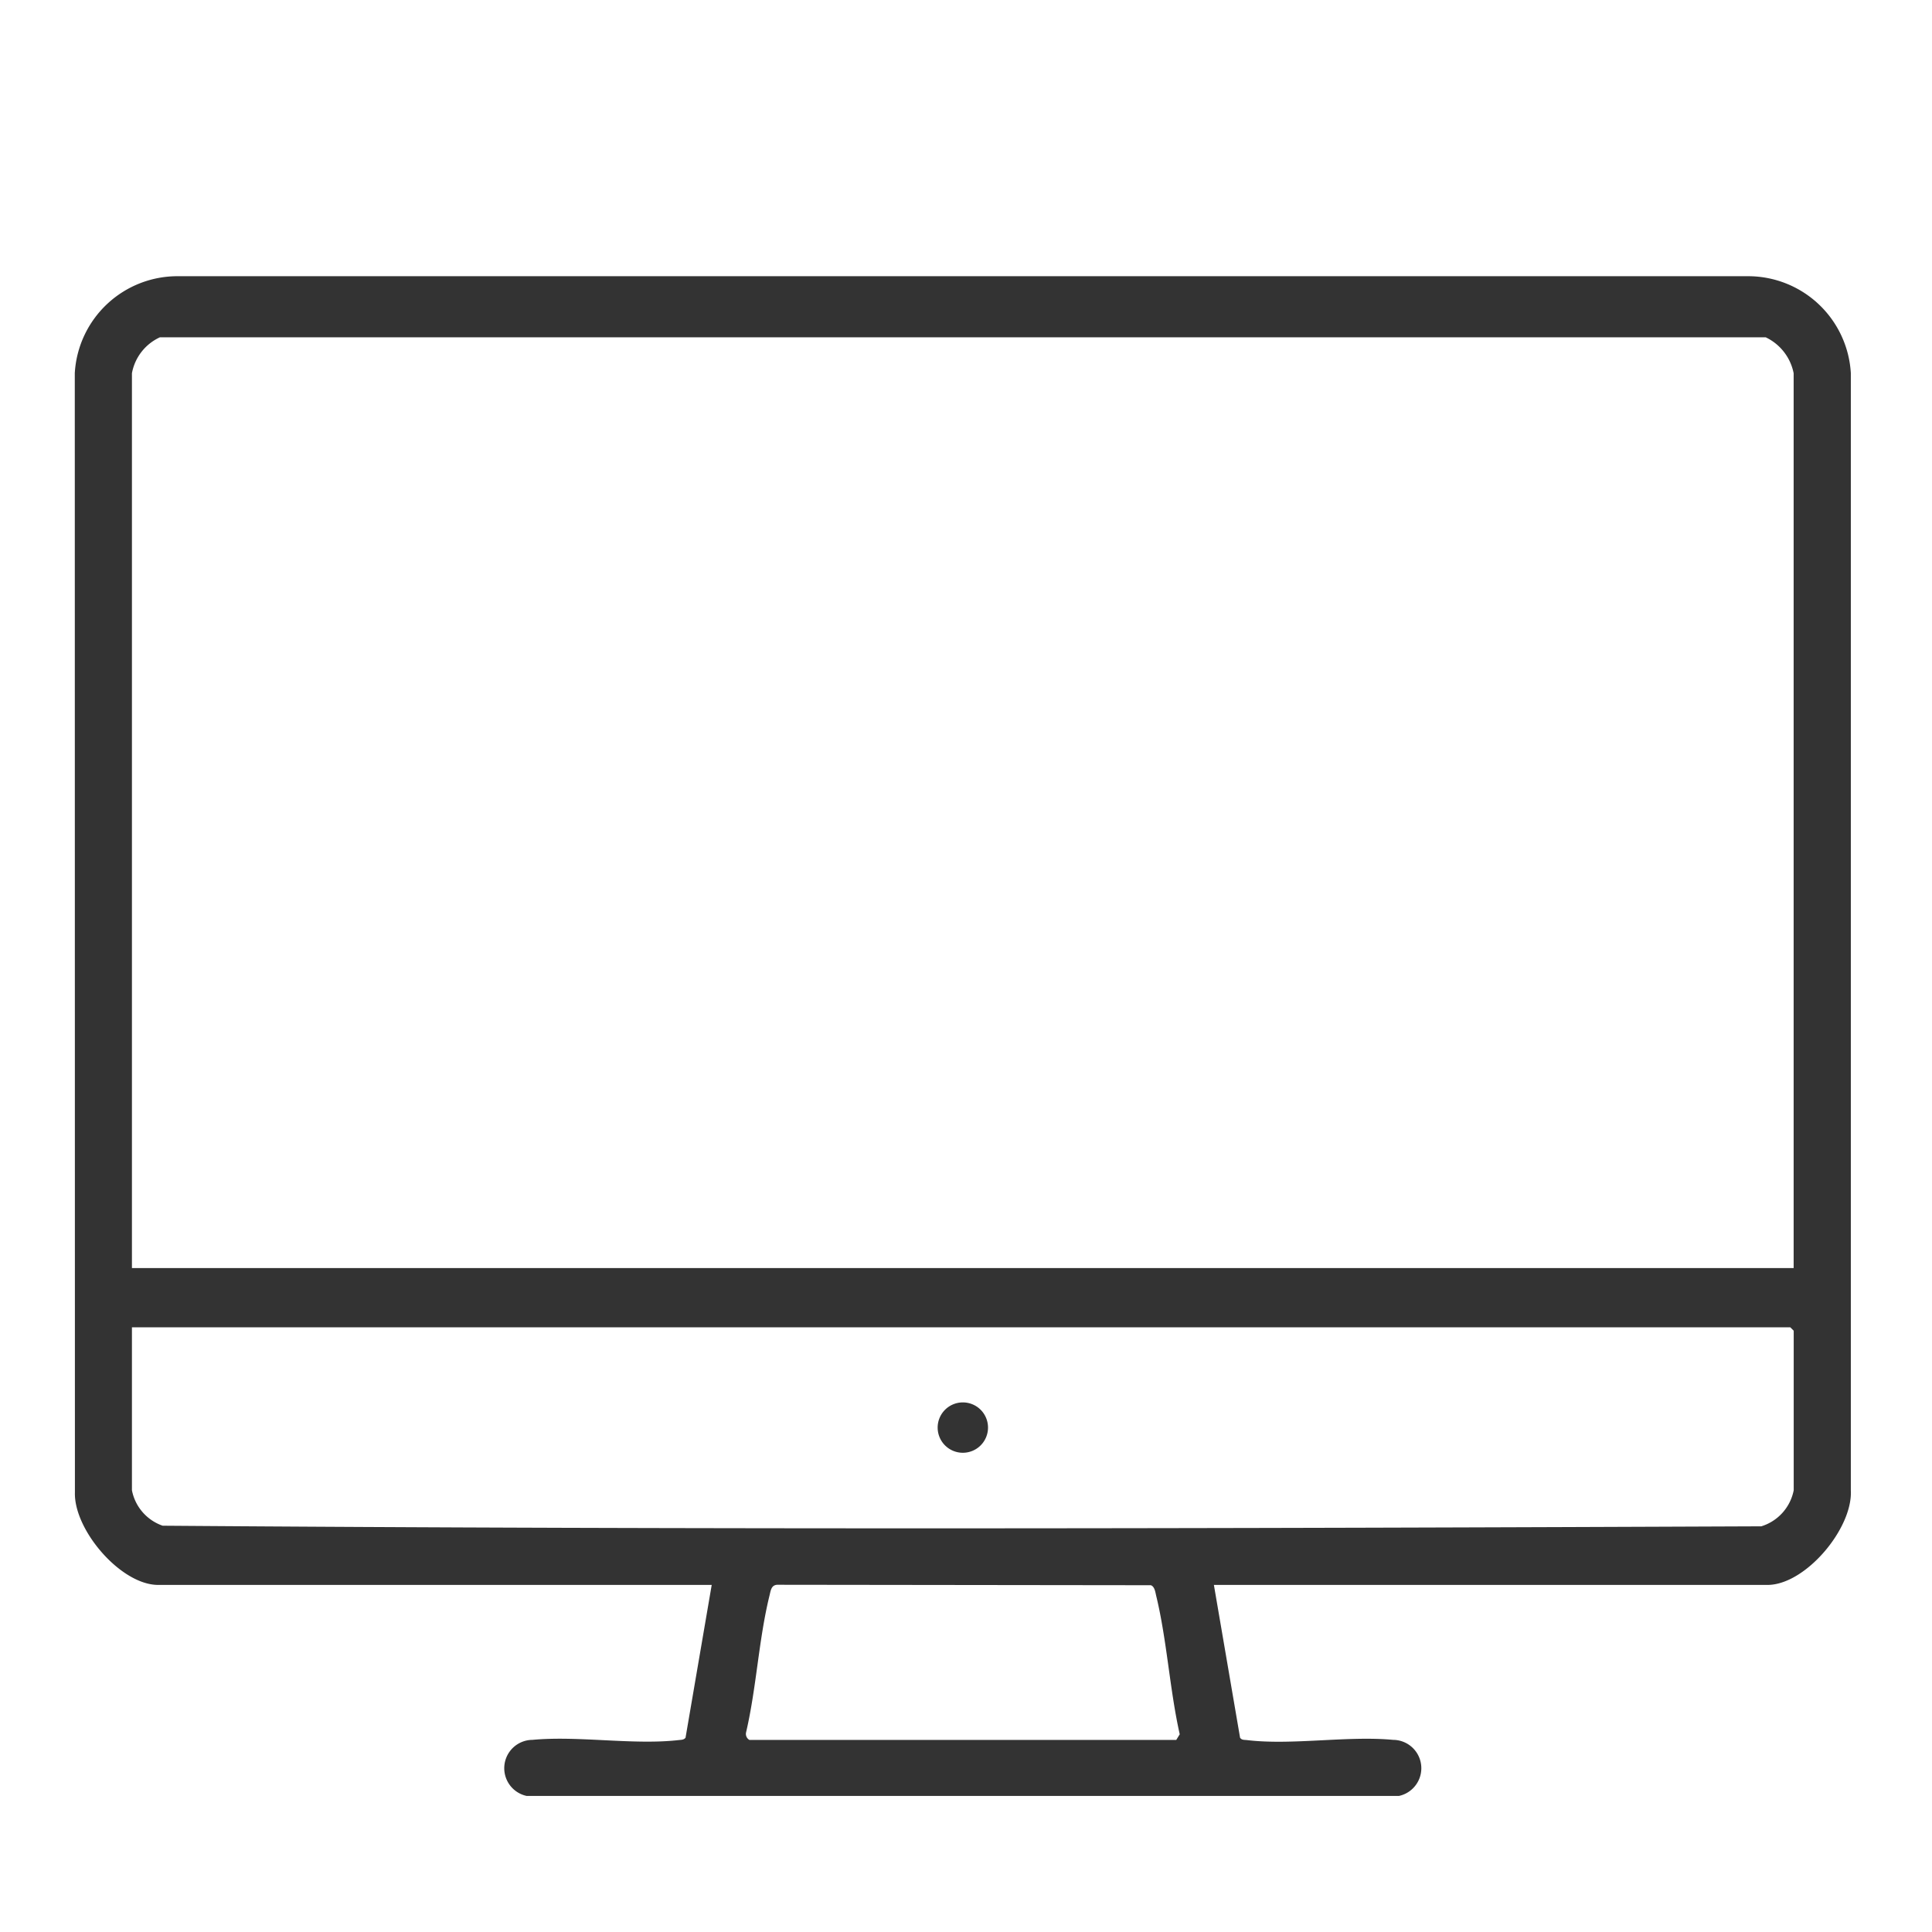 <svg xmlns="http://www.w3.org/2000/svg" width="155" height="155" viewBox="0 0 155 155">
  <g id="online_estimate" transform="translate(6 22.161)">
    <g id="Group_199254" data-name="Group 199254" transform="translate(0 0)">
      <path id="Path_119564" data-name="Path 119564" d="M91.388,104.995l2.1,12.257c.135.2.34.166.542.19,3.588.435,8.064-.361,11.738-.017a2.275,2.275,0,0,1,.461,4.5H36.256a2.275,2.275,0,0,1,.461-4.5c3.686-.345,8.115.433,11.738.017.2-.023.4-.008.544-.188l2.1-12.259H6.691c-3,0-6.764-4.409-6.681-7.411L0,7.776A8.25,8.25,0,0,1,8.33,0H134.34a8.255,8.255,0,0,1,8.148,7.774V97.411c.161,3.056-3.642,7.584-6.691,7.584ZM4.585,7.783V79.572H137.9V7.783A4.058,4.058,0,0,0,135.657,4.9H6.831A3.954,3.954,0,0,0,4.585,7.783m0,76.544V97.4a3.766,3.766,0,0,0,2.463,2.844c42.707.322,85.534.225,128.257.049a3.786,3.786,0,0,0,2.6-2.892V84.6l-.275-.274Zm49.537,33.105H88.367l.28-.455c-.808-3.6-1.024-7.545-1.888-11.108-.066-.272-.116-.743-.431-.85l-29.835-.036c-.616-.042-.645.409-.762.885-.862,3.507-1.045,7.406-1.873,10.95a.551.551,0,0,0,.265.612" transform="translate(0 -0.001)" fill="#333"/>
      <path id="Path_119568" data-name="Path 119568" d="M193.049,248.7a2.02,2.02,0,1,1-2.02-2.017,2.018,2.018,0,0,1,2.02,2.017" transform="translate(-119.783 -156.332)" fill="#333"/>
    </g>
    <rect id="Rectangle_25410" data-name="Rectangle 25410" width="155" height="155" transform="translate(-6 -22.161)" fill="#fff" opacity="0"/>
  </g>
</svg>
